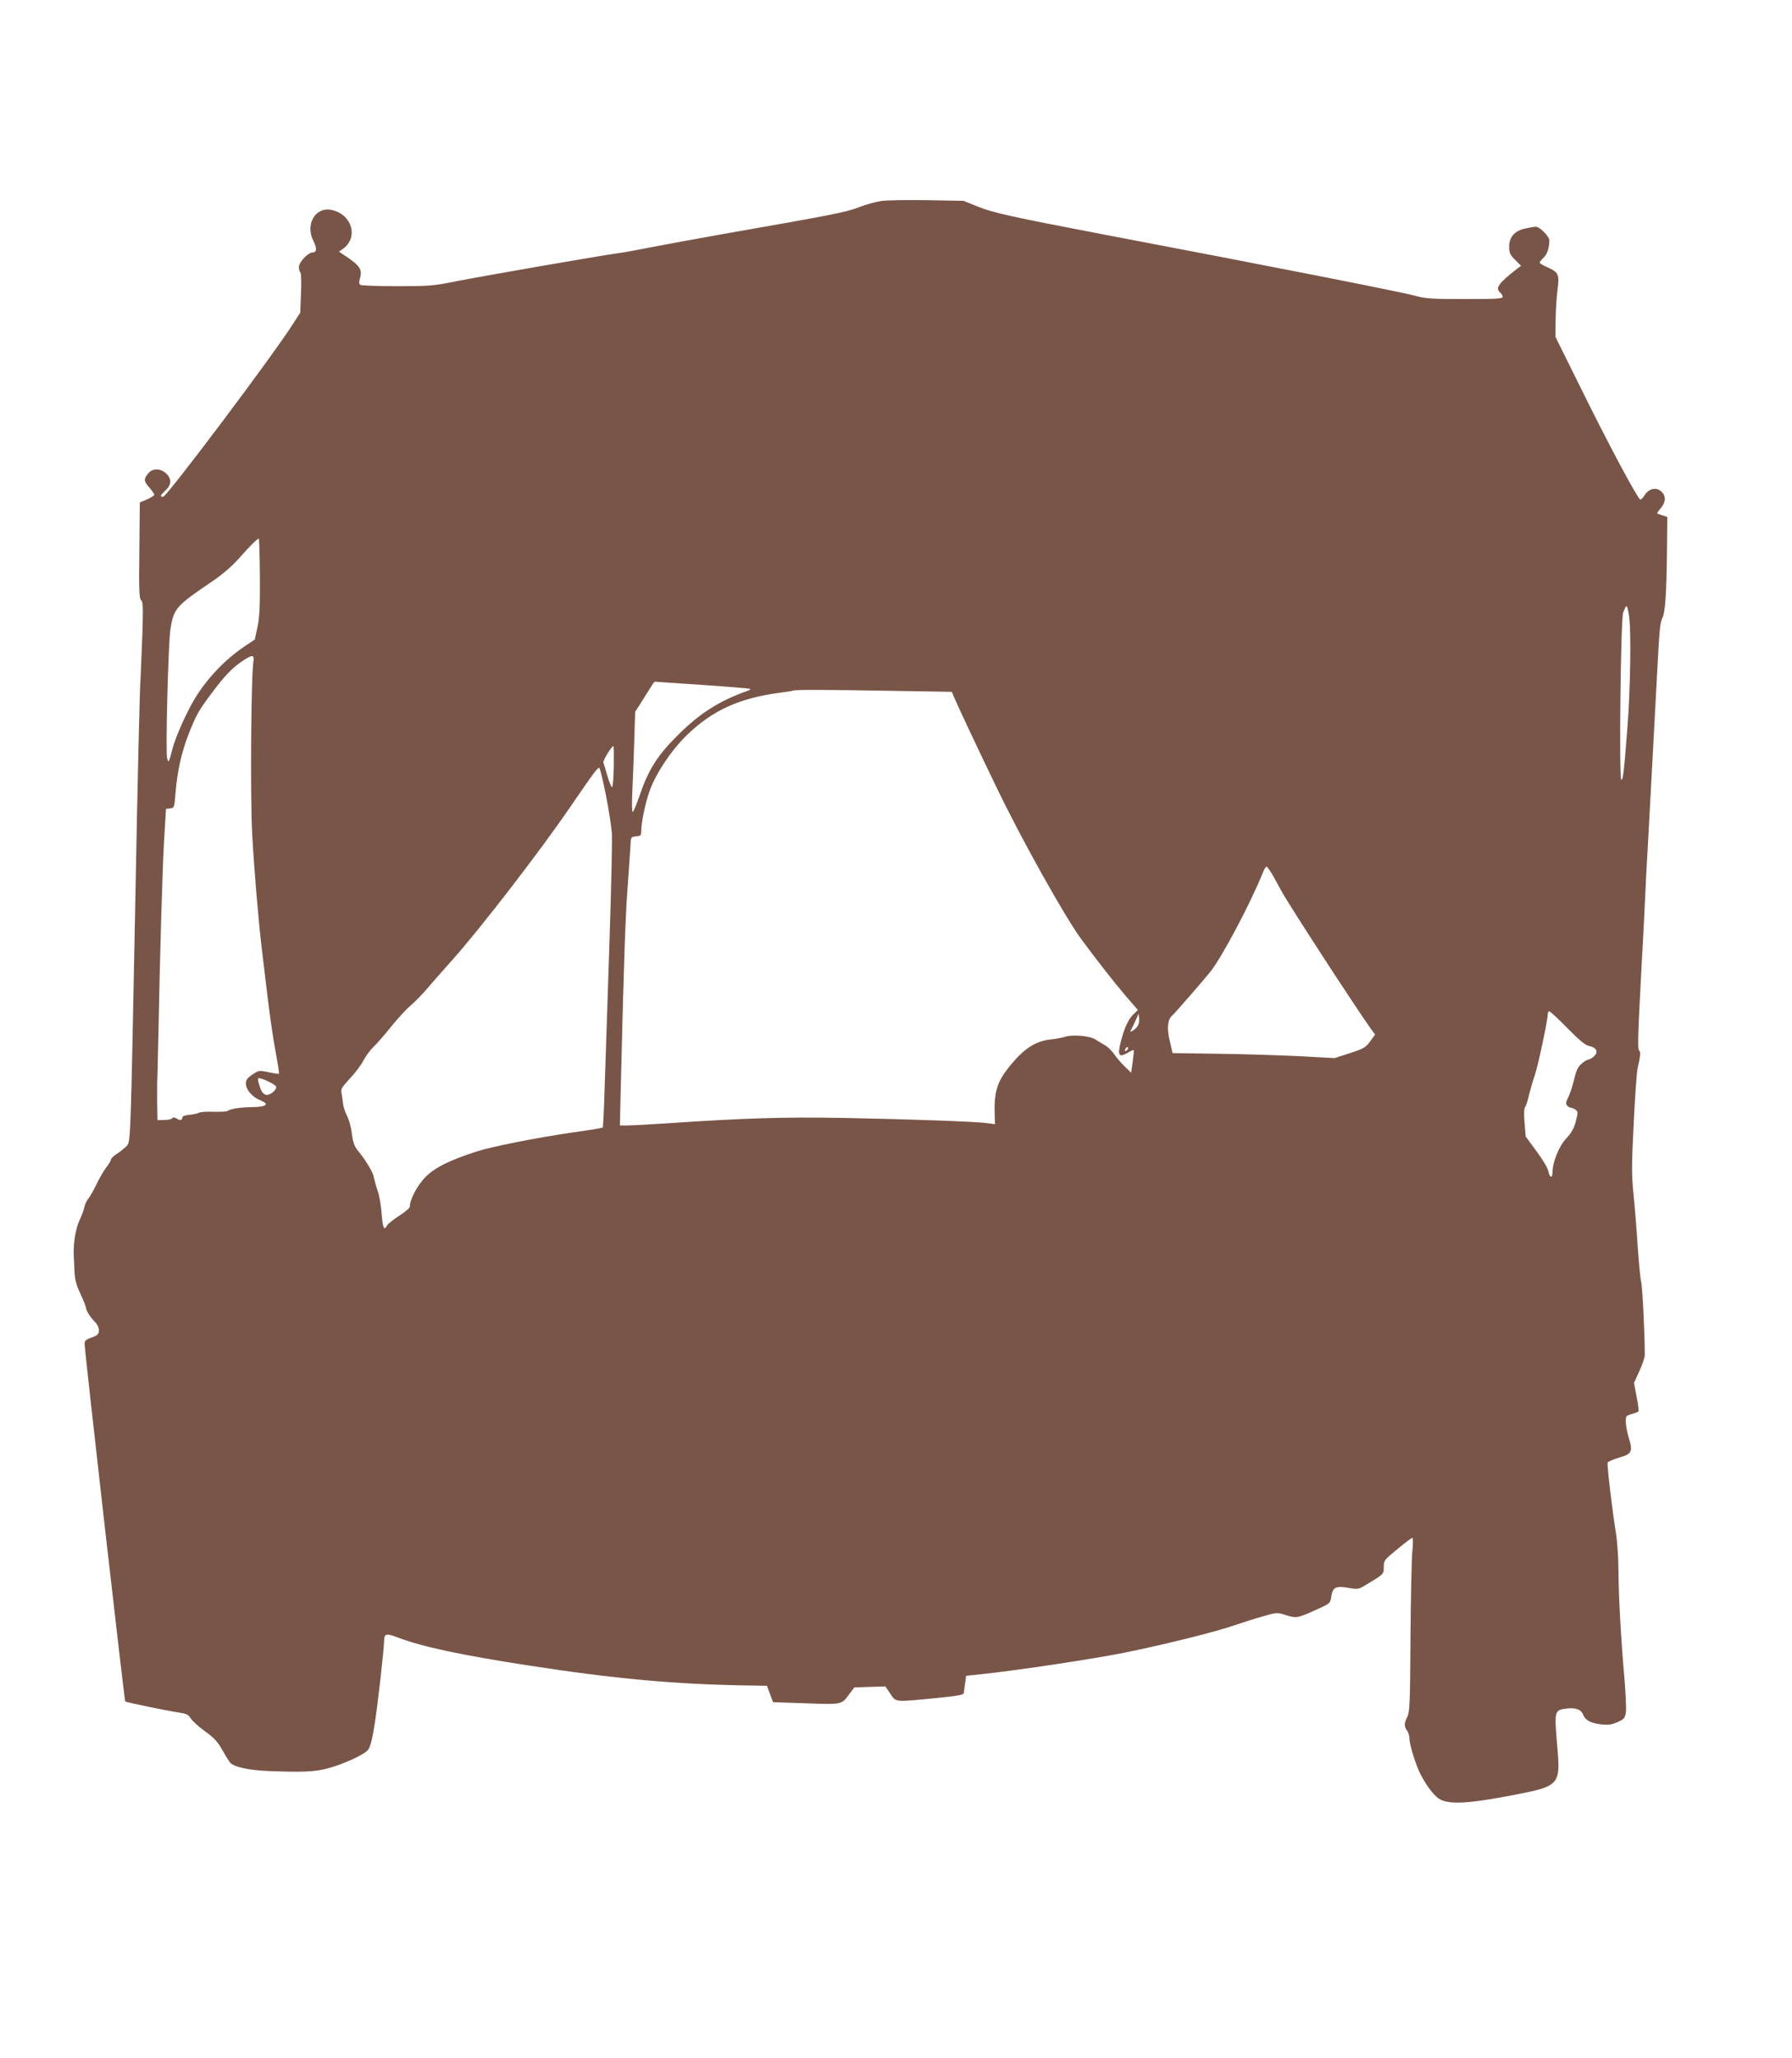 <?xml version="1.0" standalone="no"?>
<!DOCTYPE svg PUBLIC "-//W3C//DTD SVG 20010904//EN"
 "http://www.w3.org/TR/2001/REC-SVG-20010904/DTD/svg10.dtd">
<svg version="1.0" xmlns="http://www.w3.org/2000/svg"
 width="1115pt" height="1280pt" viewBox="0 0 1115 1280"
 preserveAspectRatio="xMidYMid meet">
<g transform="translate(0,1280) scale(0.1,-0.1)"
fill="#795548" stroke="none">
<path d="M5484 11550 c-34 -5 -97 -22 -140 -39 -79 -31 -150 -45 -864 -170
-157 -28 -352 -64 -435 -80 -82 -16 -172 -33 -200 -36 -112 -15 -870 -147
-1009 -175 -139 -28 -164 -30 -365 -30 -119 0 -222 4 -228 8 -10 6 -10 17 -2
46 13 48 -3 74 -80 126 l-52 35 26 18 c97 71 55 214 -71 241 -102 22 -167 -90
-113 -195 22 -43 20 -69 -5 -69 -29 0 -86 -60 -86 -90 0 -16 4 -31 9 -34 5 -4
7 -60 4 -129 l-5 -122 -42 -65 c-122 -194 -789 -1080 -811 -1080 -22 0 -18 9
15 40 38 35 39 72 4 105 -37 34 -86 34 -113 -1 -28 -35 -27 -47 9 -87 16 -19
30 -39 30 -44 0 -5 -20 -18 -45 -29 l-45 -19 -3 -298 c-3 -250 -1 -299 11
-310 12 -10 13 -43 8 -207 -4 -107 -9 -229 -11 -270 -6 -80 -19 -638 -35
-1495 -28 -1411 -27 -1396 -52 -1423 -13 -13 -40 -35 -60 -48 -21 -13 -38 -30
-38 -37 0 -7 -13 -28 -28 -47 -15 -19 -43 -66 -61 -105 -19 -38 -42 -79 -51
-90 -10 -11 -21 -34 -25 -52 -3 -18 -17 -54 -29 -80 -25 -51 -41 -148 -37
-223 1 -25 3 -72 5 -106 2 -43 12 -80 36 -130 18 -38 33 -76 34 -84 2 -22 26
-61 56 -91 16 -16 26 -37 25 -54 0 -23 -7 -30 -45 -44 -40 -15 -45 -20 -43
-47 5 -87 247 -2210 252 -2216 5 -6 243 -55 354 -73 28 -4 43 -14 54 -33 9
-15 48 -51 87 -79 55 -39 79 -64 106 -112 19 -34 42 -71 50 -82 22 -29 119
-50 255 -55 204 -7 273 -4 353 17 90 23 223 83 250 113 14 15 26 58 41 149 19
111 60 475 61 532 1 45 13 48 86 20 153 -58 398 -110 815 -174 528 -82 910
-117 1358 -124 l123 -2 19 -51 19 -51 204 -7 c227 -8 222 -9 271 58 l31 41 96
3 97 3 31 -46 c37 -53 22 -52 280 -27 139 14 175 20 177 32 1 8 4 36 8 61 l6
46 112 12 c230 25 678 93 869 131 244 49 575 131 688 171 47 16 125 41 175 55
89 26 90 26 148 8 65 -20 70 -19 202 41 72 33 73 34 79 79 9 55 29 64 113 49
52 -9 57 -8 106 22 108 65 107 64 107 109 0 41 3 44 87 113 48 40 89 70 92 68
4 -2 3 -43 -2 -92 -4 -48 -9 -290 -11 -538 -2 -396 -5 -454 -19 -482 -21 -39
-21 -62 -2 -87 8 -11 15 -34 15 -52 0 -36 41 -168 70 -222 35 -67 76 -122 110
-147 57 -42 187 -35 500 27 246 48 260 64 241 277 -21 242 -21 244 54 254 56
8 93 -5 105 -37 13 -35 46 -53 112 -61 46 -5 66 -2 102 14 39 17 46 24 52 58
4 21 -1 124 -10 230 -21 239 -35 499 -36 663 0 69 -7 166 -14 215 -26 160 -58
435 -53 448 2 6 34 20 71 31 80 22 87 39 60 124 -9 31 -18 75 -18 97 -1 37 1
40 36 50 20 5 39 13 42 16 4 3 -1 45 -11 92 l-16 86 33 73 c19 40 34 86 34
103 0 130 -15 427 -23 455 -5 19 -14 116 -21 215 -6 99 -18 245 -26 325 -13
128 -12 181 1 445 8 165 19 318 24 340 18 74 20 104 10 111 -11 6 -8 95 16
544 8 140 17 314 20 385 3 72 12 252 21 400 22 415 43 790 54 1005 15 289 19
329 34 358 17 34 25 151 28 417 l2 210 -29 9 c-17 6 -32 11 -34 13 -2 1 8 16
23 33 31 38 33 73 5 101 -31 31 -78 22 -104 -18 -11 -18 -24 -31 -29 -30 -16
5 -187 323 -357 667 l-171 345 1 105 c1 58 6 142 12 188 13 96 7 109 -68 142
-24 10 -43 23 -43 27 0 4 11 18 24 30 23 22 36 62 36 108 0 25 -60 85 -85 85
-8 0 -37 -5 -64 -11 -67 -14 -101 -53 -101 -114 0 -38 6 -50 37 -81 l37 -37
-25 -19 c-117 -91 -137 -120 -104 -148 8 -7 15 -19 15 -26 0 -12 -42 -14 -236
-14 -205 0 -246 3 -303 19 -74 22 -919 188 -1961 386 -544 104 -673 132 -766
170 l-89 36 -225 4 c-124 2 -252 0 -286 -5z m-3867 -2337 c1 -187 -2 -252 -15
-314 l-17 -77 -64 -43 c-132 -88 -254 -222 -329 -359 -51 -94 -105 -220 -121
-285 -20 -79 -23 -83 -31 -52 -11 35 7 709 20 800 20 132 33 147 262 302 62
42 121 93 165 142 68 77 113 122 123 123 3 0 6 -106 7 -237z m8520 -250 c13
-106 7 -457 -11 -688 -22 -283 -27 -325 -38 -325 -15 0 -4 986 11 1038 8 23
17 42 21 42 5 0 12 -30 17 -67z m-8561 -285 c-14 -101 -19 -839 -7 -1063 12
-220 39 -544 61 -725 6 -47 22 -182 36 -300 14 -118 37 -271 50 -339 13 -69
22 -126 20 -129 -2 -2 -31 2 -64 9 -59 12 -62 12 -101 -14 -32 -22 -41 -33
-41 -56 0 -39 40 -85 91 -105 59 -24 37 -41 -54 -42 -74 -1 -134 -11 -152 -24
-5 -4 -44 -6 -85 -5 -41 2 -83 -1 -92 -6 -9 -5 -36 -11 -60 -13 -24 -2 -43 -8
-43 -14 0 -19 -13 -23 -34 -10 -15 9 -24 10 -29 3 -4 -6 -26 -11 -49 -11 l-43
-1 -2 106 c0 58 0 113 0 121 1 8 4 130 7 270 10 529 25 1052 36 1242 l12 197
26 3 c25 3 26 6 33 93 11 137 36 249 80 365 49 124 63 149 146 260 82 109 125
154 187 196 68 46 79 45 71 -8z m2793 -138 c162 -11 296 -22 299 -25 3 -2 -4
-7 -14 -11 -175 -61 -302 -141 -439 -279 -127 -127 -181 -213 -236 -375 -19
-55 -38 -100 -42 -100 -5 0 -6 53 -3 118 3 64 9 204 12 311 l6 194 33 51 c17
28 44 70 59 94 14 23 27 42 29 42 1 0 134 -9 296 -20z m1190 -37 l363 -6 19
-44 c23 -54 156 -337 256 -543 153 -320 425 -806 527 -946 101 -137 201 -265
280 -358 l76 -88 -24 -23 c-34 -31 -60 -87 -82 -173 -22 -87 -13 -102 43 -70
18 11 35 19 37 17 2 -2 -1 -35 -6 -72 l-10 -69 -40 39 c-22 21 -52 56 -66 77
-15 21 -40 46 -57 55 -16 9 -42 25 -58 35 -33 23 -141 33 -188 18 -19 -6 -60
-14 -91 -17 -102 -11 -177 -63 -274 -190 -61 -79 -79 -146 -75 -274 l2 -63
-46 6 c-66 10 -481 25 -905 33 -365 6 -603 -1 -1079 -33 -118 -8 -234 -14
-259 -14 l-45 0 6 258 c19 770 28 1037 42 1222 8 113 16 230 18 260 2 54 2 55
35 58 29 3 32 6 32 37 0 48 25 170 50 240 38 111 136 258 235 354 158 153 326
229 575 262 41 5 80 11 85 14 16 6 237 5 624 -2z m-1740 -468 c-1 -69 -6 -128
-10 -131 -4 -2 -17 28 -29 68 -12 40 -23 79 -26 86 -3 12 52 102 63 102 2 0 3
-56 2 -125z m-49 -180 c17 -88 34 -194 37 -235 3 -41 -4 -363 -16 -715 -12
-352 -25 -747 -29 -877 -4 -130 -9 -239 -12 -241 -3 -3 -88 -17 -190 -31 -231
-34 -503 -88 -601 -120 -167 -55 -251 -97 -310 -155 -52 -53 -99 -140 -99
-186 0 -8 -29 -33 -65 -56 -36 -23 -70 -50 -76 -60 -19 -36 -27 -19 -34 69 -3
48 -14 112 -24 142 -11 30 -21 70 -25 88 -5 32 -51 107 -102 169 -19 24 -28
50 -35 102 -4 39 -18 90 -31 113 -12 24 -23 59 -24 78 -2 19 -6 47 -9 62 -6
23 1 35 53 91 34 36 72 87 85 114 14 26 42 64 62 83 21 19 70 76 110 126 41
51 95 109 120 130 26 22 71 68 102 104 30 36 102 117 158 180 173 193 548 680
729 945 155 226 178 257 186 248 4 -4 22 -80 40 -168z m4151 -502 c18 -32 42
-76 54 -98 45 -83 449 -705 552 -850 l29 -40 -31 -42 c-27 -38 -40 -45 -125
-73 l-95 -31 -225 12 c-124 6 -351 13 -505 15 l-279 4 -18 77 c-19 79 -13 133
17 158 16 14 191 215 236 271 73 92 250 426 325 613 9 23 20 41 24 41 5 0 23
-26 41 -57z m1832 -948 c75 -77 111 -106 135 -111 46 -9 59 -37 30 -64 -12
-11 -27 -20 -34 -20 -7 0 -26 -11 -42 -25 -24 -20 -34 -41 -47 -96 -9 -39 -25
-89 -36 -111 -16 -31 -18 -43 -8 -54 6 -8 17 -14 23 -14 7 0 20 -6 29 -12 16
-12 16 -17 2 -72 -12 -45 -27 -72 -60 -107 -45 -48 -85 -147 -85 -210 0 -40
-18 -36 -26 6 -3 19 -35 73 -74 125 l-67 91 -7 85 c-5 54 -3 90 3 98 6 7 17
41 25 77 9 35 24 89 35 119 20 57 81 344 81 380 0 11 4 20 10 20 5 0 56 -47
113 -105z m-2673 16 c-6 -11 -20 -25 -31 -31 -20 -11 -20 -11 -4 19 8 17 21
43 27 58 l12 28 4 -27 c2 -15 -2 -36 -8 -47z m-68 -153 c-7 -7 -12 -8 -12 -2
0 14 12 26 19 19 2 -3 -1 -11 -7 -17z m-5294 -226 c6 -18 -32 -52 -59 -52 -10
0 -23 10 -30 21 -15 30 -28 76 -22 82 8 9 105 -36 111 -51z"/>
</g>
</svg>
